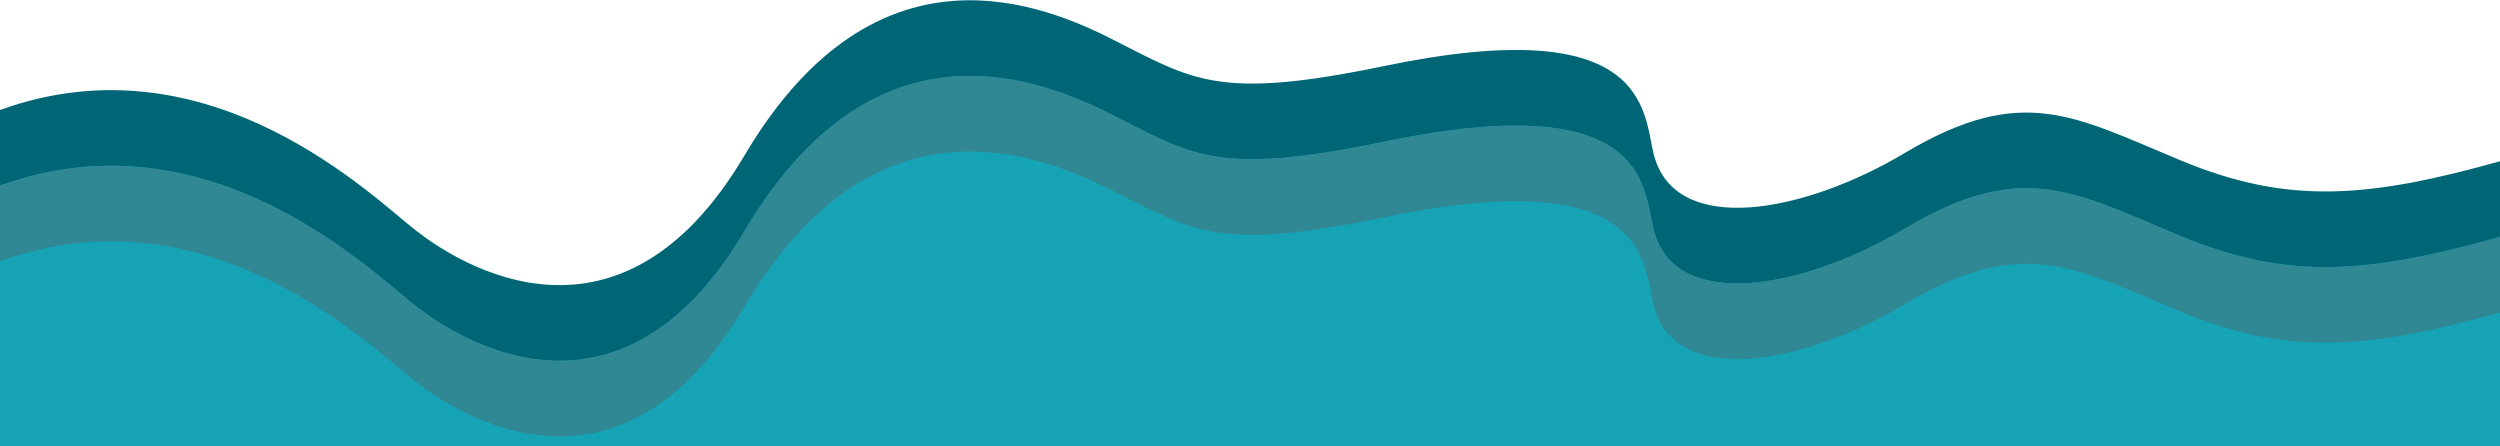 <?xml version="1.0" encoding="utf-8"?>
<!-- Generator: Adobe Illustrator 26.0.2, SVG Export Plug-In . SVG Version: 6.00 Build 0)  -->
<svg version="1.1" id="Layer_1" xmlns="http://www.w3.org/2000/svg" xmlns:xlink="http://www.w3.org/1999/xlink" x="0px" y="0px"
	 viewBox="0 0 400 71.4" style="enable-background:new 0 0 400 71.4;" xml:space="preserve">
<style type="text/css">
	.st0{fill:#16A3B5;enable-background:new    ;}
	.st1{fill:#006675;}
	.st2{opacity:0.9;fill:#338591;enable-background:new    ;}
</style>
<path class="st0" d="M400,31.7c-21.1,5.4-33.9,6.5-51-0.1c-17.1-6.5-25.4-11.4-44.1-1.2c-16.2,8.9-36.9,12.5-40.3,0.3
	c-1.7-6.3-0.7-21.2-43.3-13c-26.6,5.1-30.4,2-43.7-4.2s-38.5-13.8-58.5,17.3C99.1,62,73.4,46.8,66.7,42C60,37.3,33.7,12.9,0,24.1
	v59.6h400V31.7z"/>
<path class="st1" d="M349,25.7c-17.1-7.1-25.4-12.4-44.1-1.3c-16.2,9.7-36.9,13.6-40.3,0.3c-1.7-6.8-0.7-23-43.3-14.1
	c-26.6,5.5-30.4,2.2-43.7-4.5s-38.5-15-58.5,18.8S73.4,42.2,66.7,37C60,31.9,33.7,5.4,0,17.6v12.1C33.7,17.5,60,44,66.7,49.1
	c6.7,5.2,32.4,21.7,52.4-12.1s45.2-25.5,58.5-18.8s17.1,10,43.7,4.5c42.6-8.9,41.6,7.3,43.3,14.1c3.4,13.3,24.1,9.4,40.3-0.3
	c18.7-11.1,27-5.8,44.1,1.3s29.9,6,51,0.1V25.8C378.9,31.7,366.1,32.8,349,25.7z"/>
<path class="st2" d="M349,37.8c-17.1-7.1-25.4-12.4-44.1-1.3c-16.2,9.7-36.9,13.6-40.3,0.3c-1.7-6.8-0.7-23-43.3-14.1
	c-26.6,5.5-30.4,2.2-43.7-4.5s-38.5-15-58.5,18.8S73.4,54.3,66.7,49.1C60,44,33.7,17.5,0,29.7v12.1c33.7-12.2,60,14.3,66.7,19.4
	c6.7,5.2,32.4,21.7,52.4-12.1s45.2-25.5,58.5-18.8s17.1,10,43.7,4.5c42.6-8.9,41.6,7.3,43.3,14.1c3.4,13.3,24.1,9.4,40.3-0.3
	c18.7-11.1,27-5.8,44.1,1.3s29.9,6,51,0.1V37.9C378.9,43.8,366.1,44.9,349,37.8z"/>
</svg>
